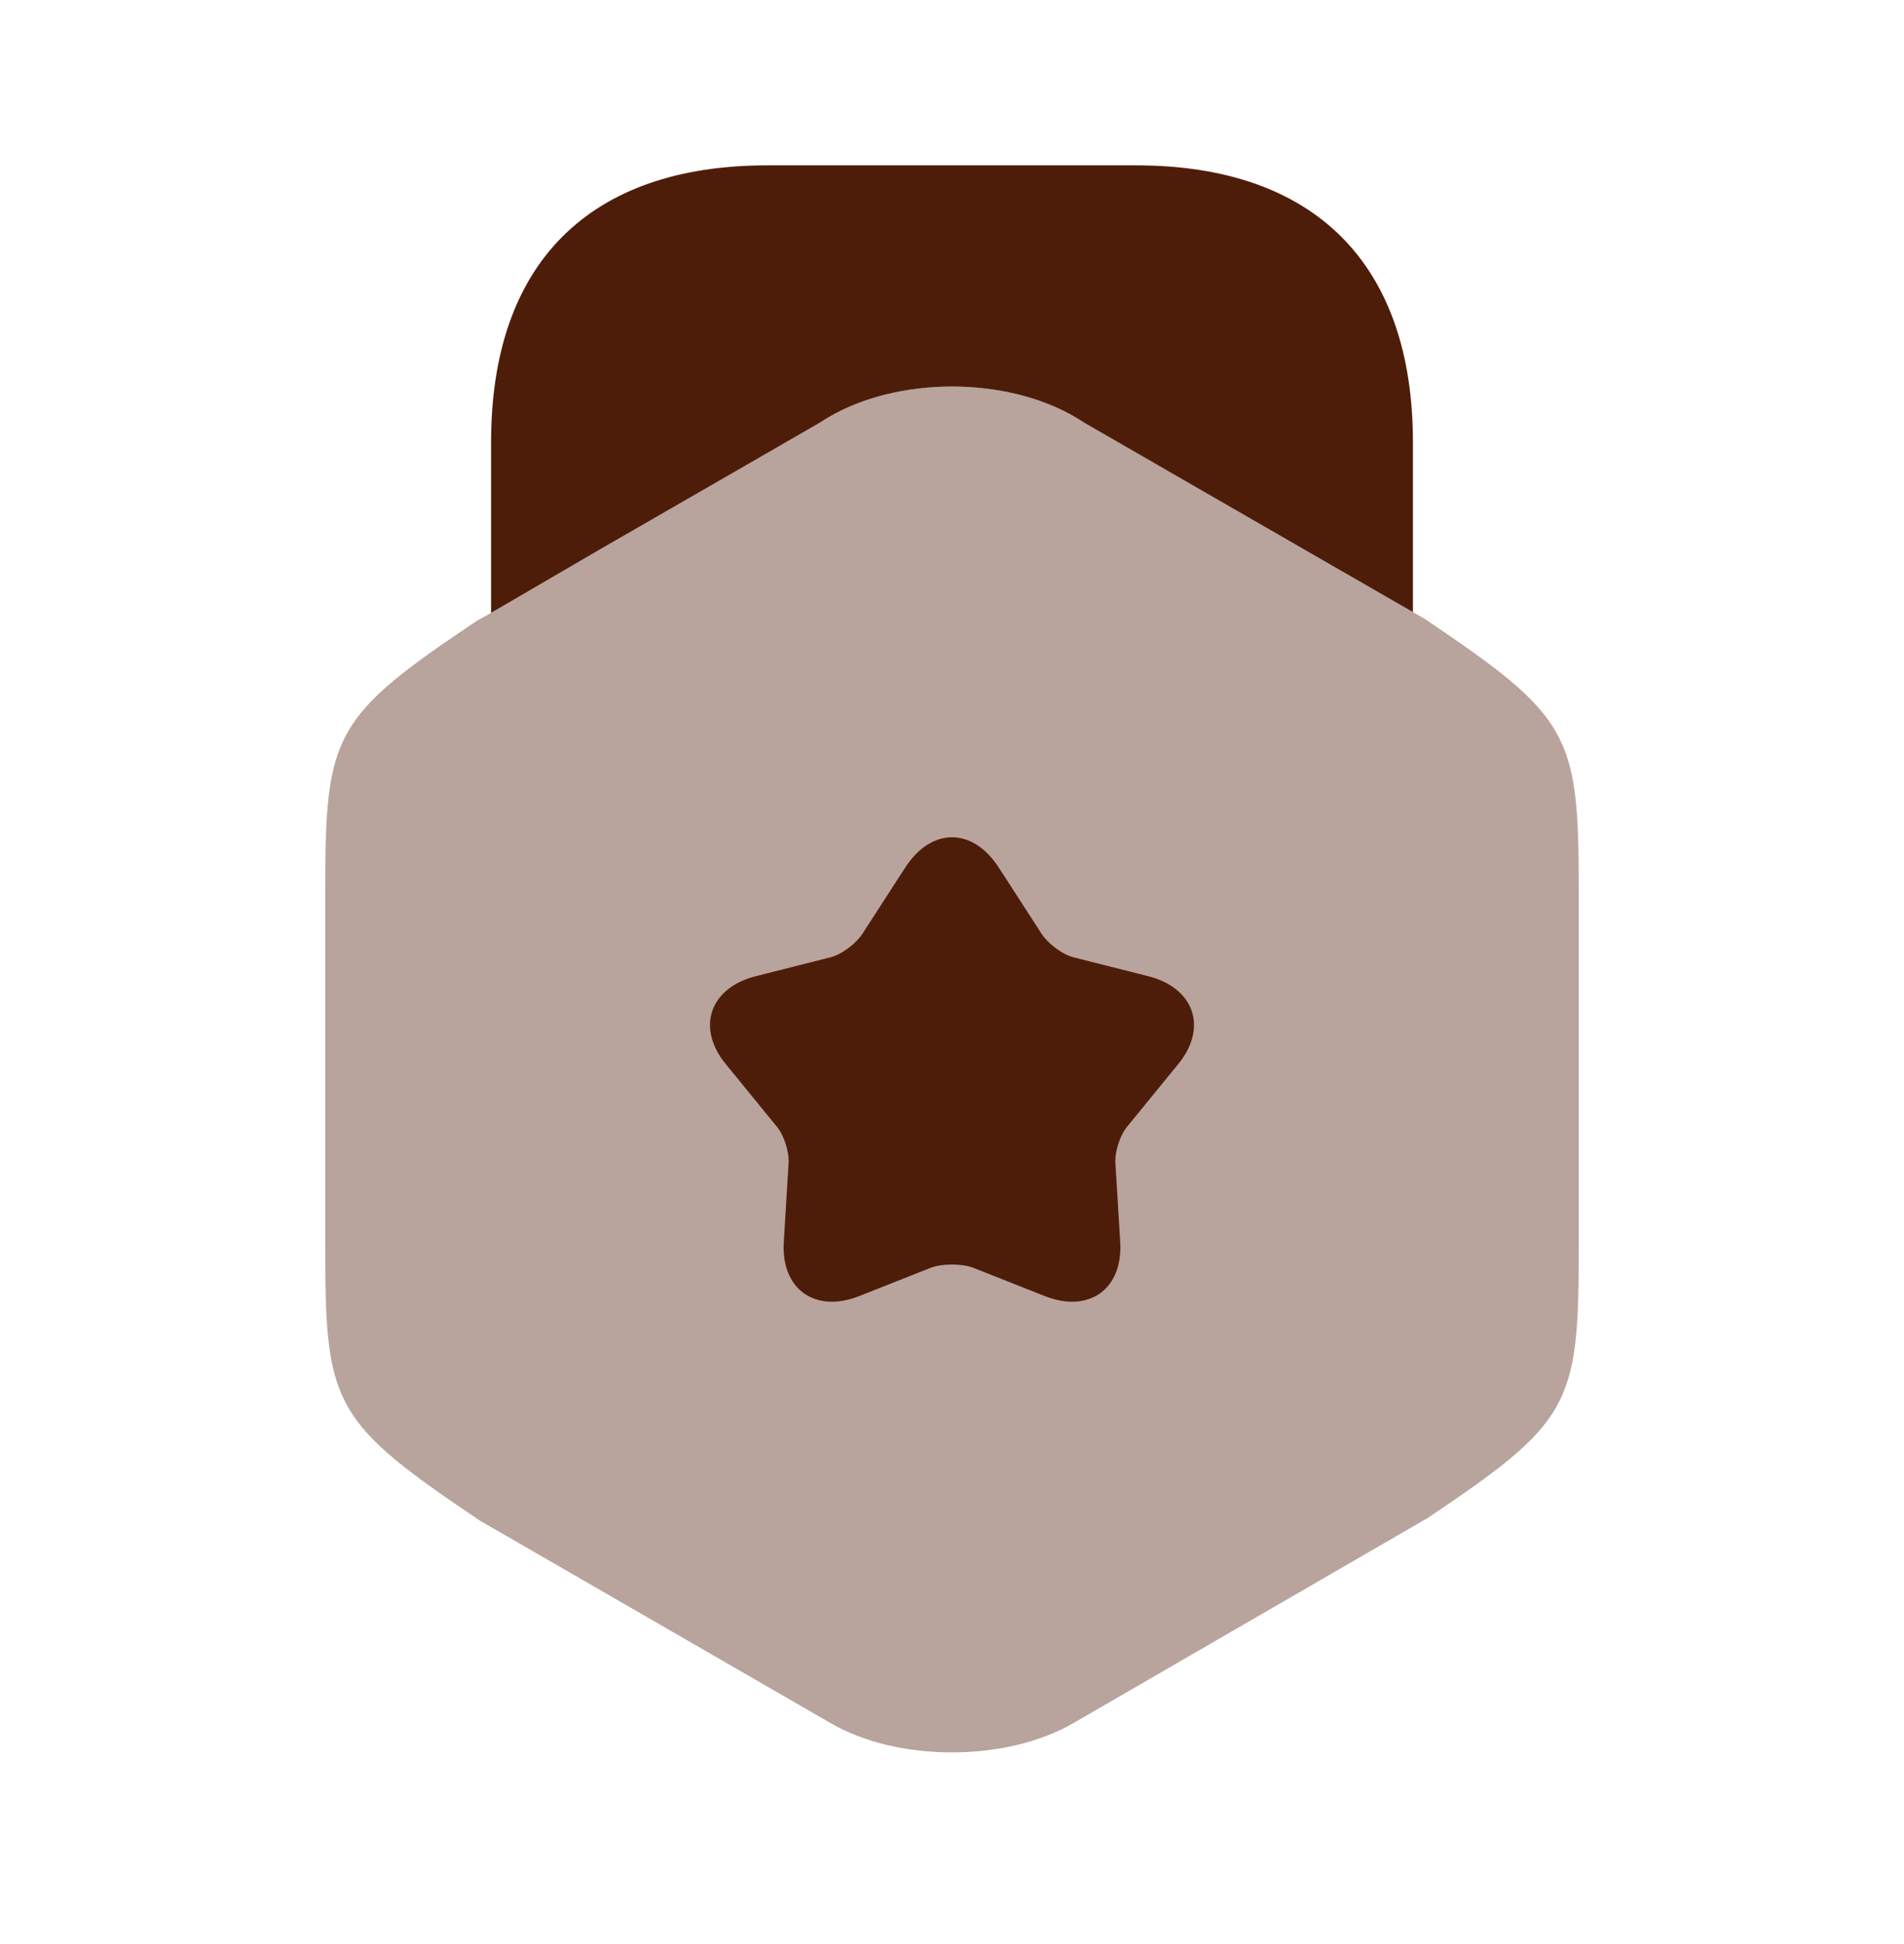 <svg width="48" height="49" viewBox="0 0 48 49" fill="none" xmlns="http://www.w3.org/2000/svg">
<g id="vuesax/bulk/award">
<g id="award">
<path id="Vector" opacity="0.4" d="M35.9 15.588L35.62 15.428L32.84 13.828L27.1 10.508C25.34 9.488 22.66 9.488 20.9 10.508L15.16 13.828L12.38 15.448L12.02 15.648C8.44 18.048 8.2 18.488 8.2 22.348V31.568C8.2 35.428 8.44 35.868 12.1 38.328L20.9 43.408C21.78 43.928 22.88 44.168 24 44.168C25.1 44.168 26.22 43.928 27.1 43.408L35.98 38.268C39.56 35.868 39.8 35.428 39.8 31.568V22.348C39.8 18.488 39.56 18.048 35.9 15.588Z" fill="#4E1D09"/>
<path id="Vector_2" d="M12.38 15.448L15.16 13.828L20.64 10.668L20.9 10.508C22.66 9.488 25.34 9.488 27.1 10.508L27.36 10.668L32.84 13.828L35.62 15.428V11.148C35.62 6.648 33.14 4.168 28.64 4.168H19.34C14.84 4.168 12.38 6.648 12.38 11.148V15.448Z" fill="#4E1D09"/>
<path id="Vector_3" d="M29.68 26.848L28.44 28.368C28.24 28.588 28.1 29.028 28.12 29.328L28.24 31.288C28.32 32.488 27.46 33.108 26.34 32.668L24.52 31.948C24.24 31.848 23.76 31.848 23.48 31.948L21.66 32.668C20.54 33.108 19.68 32.488 19.76 31.288L19.88 29.328C19.9 29.028 19.76 28.588 19.56 28.368L18.32 26.848C17.54 25.928 17.88 24.908 19.04 24.608L20.94 24.128C21.24 24.048 21.6 23.768 21.76 23.508L22.82 21.868C23.48 20.848 24.52 20.848 25.18 21.868L26.24 23.508C26.4 23.768 26.76 24.048 27.06 24.128L28.96 24.608C30.12 24.908 30.46 25.928 29.68 26.848Z" fill="#4E1D09"/>
</g>
</g>
</svg>
